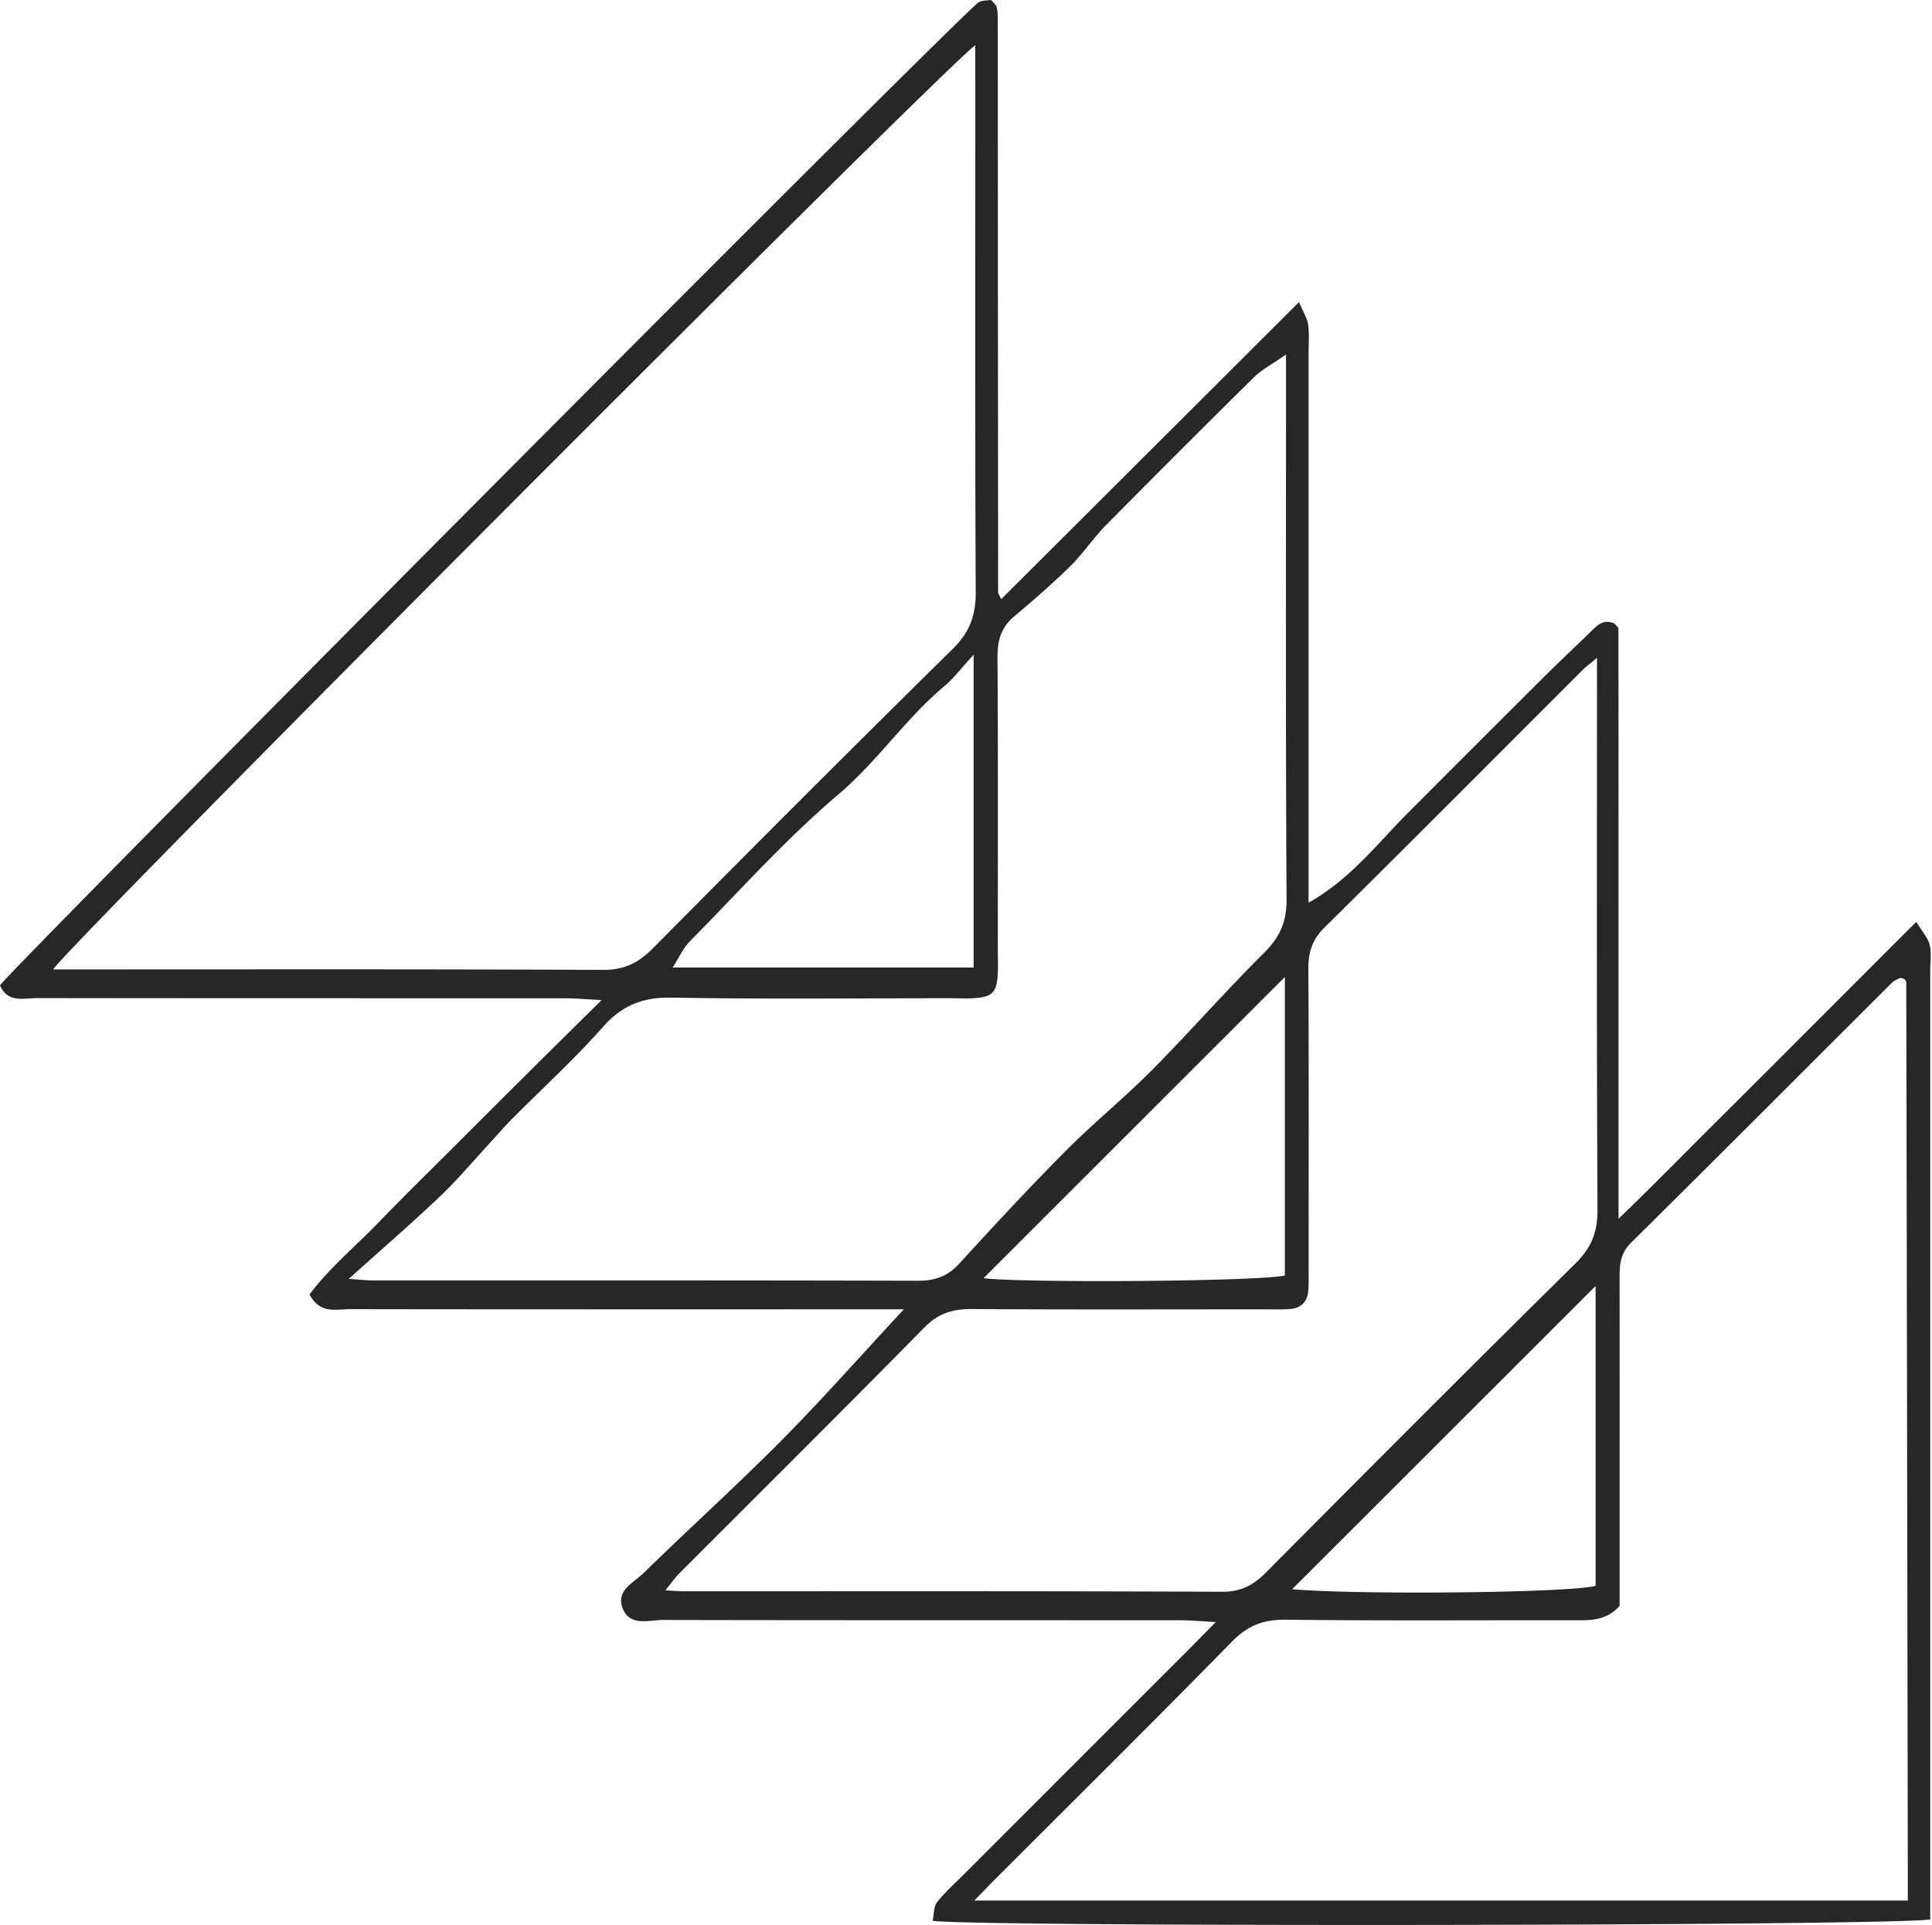 <svg width="276" height="275" fill="none" xmlns="http://www.w3.org/2000/svg"><path d="M139.089 93.538c-1.859 2.017-2.896 3.421-4.198 4.508-5.533 4.622-9.514 10.684-15.066 15.396-7.585 6.439-14.273 13.939-21.28 21.049-.959.972-1.539 2.314-2.452 3.73h42.996V93.538Zm44.46 46.042-43.044 43.026c5.87.69 39.174.48 43.044-.39V139.58Zm1.043 87.458c9.72.832 39.72.515 43.35-.485v-42.831l-43.35 43.316ZM228.14 93.982c-1.023.861-1.57 1.259-2.043 1.73-12.294 12.28-24.547 24.602-36.906 36.816-1.767 1.747-2.298 3.561-2.284 5.937.082 14.107.041 28.214.04 42.323-.001 1.204.041 2.413-.051 3.611-.12 1.592-1.059 2.501-2.645 2.612-1.198.083-2.407.042-3.61.042-13.937.002-27.872.055-41.808-.043-2.741-.019-4.802.62-6.816 2.67-11.576 11.782-23.309 23.407-34.976 35.098-.626.628-1.133 1.373-1.987 2.423 1.282.065 1.955.127 2.628.127 25.635.005 51.27-.04 76.904.072 2.696.011 4.458-.931 6.266-2.752 14.669-14.771 29.369-29.512 44.191-44.128 2.278-2.246 3.187-4.46 3.17-7.657-.132-24.775-.073-49.55-.073-74.323v-4.558ZM49.825 182.705c1.951.129 2.618.213 3.284.213 25.995.005 51.99-.02 77.986.049 2.412.006 4.237-.584 5.896-2.397 4.982-5.44 9.995-10.861 15.193-16.095 3.984-4.011 8.402-7.59 12.383-11.604 5.439-5.48 10.531-11.304 16.009-16.742 2.247-2.229 3.238-4.414 3.218-7.644-.144-24.445-.078-48.892-.078-73.338v-4.493c-1.837 1.285-3.394 2.085-4.585 3.257a2043.377 2043.377 0 0 0-21.186 21.176c-1.794 1.82-3.222 4.005-5.043 5.794-2.561 2.516-5.278 4.881-8.03 7.188-1.894 1.587-2.387 3.488-2.371 5.888.09 13.944.045 27.89.043 41.835 0 1.204.068 2.415-.023 3.613-.182 2.361-.788 2.978-3.141 3.178-1.197.101-2.409.025-3.615.025-13.255 0-26.514.151-39.766-.088-4.131-.074-7.091 1.069-9.852 4.18-4.107 4.626-8.699 8.823-13.067 13.217-.967.974-1.862 2.022-2.793 3.031-2.438 2.642-4.753 5.413-7.348 7.892-3.954 3.779-8.103 7.353-13.114 11.865Zm181.55 46.714c-1.925 2.136-4.156 2.057-6.408 2.055-13.766-.022-27.532.081-41.295-.081-3.176-.037-5.423.826-7.677 3.128-11.194 11.434-22.575 22.684-33.888 34.001-.836.837-1.653 1.692-2.918 2.99h133.356c0-1.419.002-2.581 0-3.744-.069-42.487-.137-84.974-.219-127.462 0-.143-.147-.323-.275-.424-.119-.093-.304-.105-.585-.19-.352.205-.856.374-1.193.71-12.429 12.391-24.814 24.825-37.292 37.167-1.574 1.557-1.615 3.263-1.613 5.164.015 11.183.007 22.368.007 33.553v13.133ZM139.325 6.455C134.366 10.133 9.748 135.031 7.597 138.491h2.69c25.3 0 50.602-.051 75.902.066 3.047.015 5.078-1.057 7.148-3.148 14.169-14.309 28.395-28.563 42.75-42.686 2.42-2.38 3.32-4.779 3.304-8.116-.121-24.44-.066-48.88-.066-73.322v-4.83ZM129.118 187.05h-5.786c-24.448 0-48.894.014-73.342-.025-1.953-.004-4.249.764-5.77-2.097 2.845-3.813 6.682-6.973 10.085-10.514 3.34-3.476 6.793-6.842 10.202-10.25 3.532-3.53 7.063-7.059 10.604-10.579 3.408-3.384 6.83-6.753 10.835-10.714-2.273-.115-3.72-.252-5.169-.253-25.135-.013-50.271.004-75.407-.034-1.934-.004-4.262.772-5.37-1.816C1.522 138.445 137.296 1.948 139.79.342c.509-.327 1.276-.253 1.797-.342.275.3.398.419.504.552.104.132.238.265.275.418.08.332.123.677.151 1.017.027.344.023.689.023 1.033.014 27.203.027 54.404.049 81.606 0 .156.133.31.435.976l42.55-42.448c.606 1.452 1.177 2.315 1.304 3.24.187 1.353.06 2.748.06 4.126l.001 72.826v5.612c5.977-3.368 9.79-8.405 14.172-12.801 6.411-6.43 12.83-12.851 19.264-19.256 2.194-2.184 4.444-4.31 6.671-6.46.987-.954 1.896-2.11 3.584-1.37.074.08.197.199.304.33.104.132.275.277.275.416.012 27.698.011 55.396.011 84.298 5.404-5.215 9.873-9.801 14.411-14.312 4.64-4.613 9.259-9.245 13.885-13.871 4.603-4.603 9.204-9.208 14.234-14.242.856 1.412 1.658 2.275 1.912 3.276.286 1.134.086 2.394.087 3.598.002 43.558 0 87.116 0 130.673v4.965c-4.239.939-136.53 1.102-142.518.206.198-.914.13-2.011.637-2.657 1.162-1.479 2.597-2.746 3.936-4.085 10.588-10.595 21.18-21.186 31.769-31.779 1.203-1.204 2.394-2.42 4.118-4.162-2.145-.113-3.593-.251-5.041-.252-24.618-.014-49.239.009-73.858-.044-2.093-.004-4.884 1.022-5.889-1.79-.878-2.46 1.662-3.572 3.044-4.923 6.508-6.358 13.27-12.462 19.677-18.919 5.791-5.837 11.238-12.014 17.494-18.747Z" fill="#272727"/></svg>